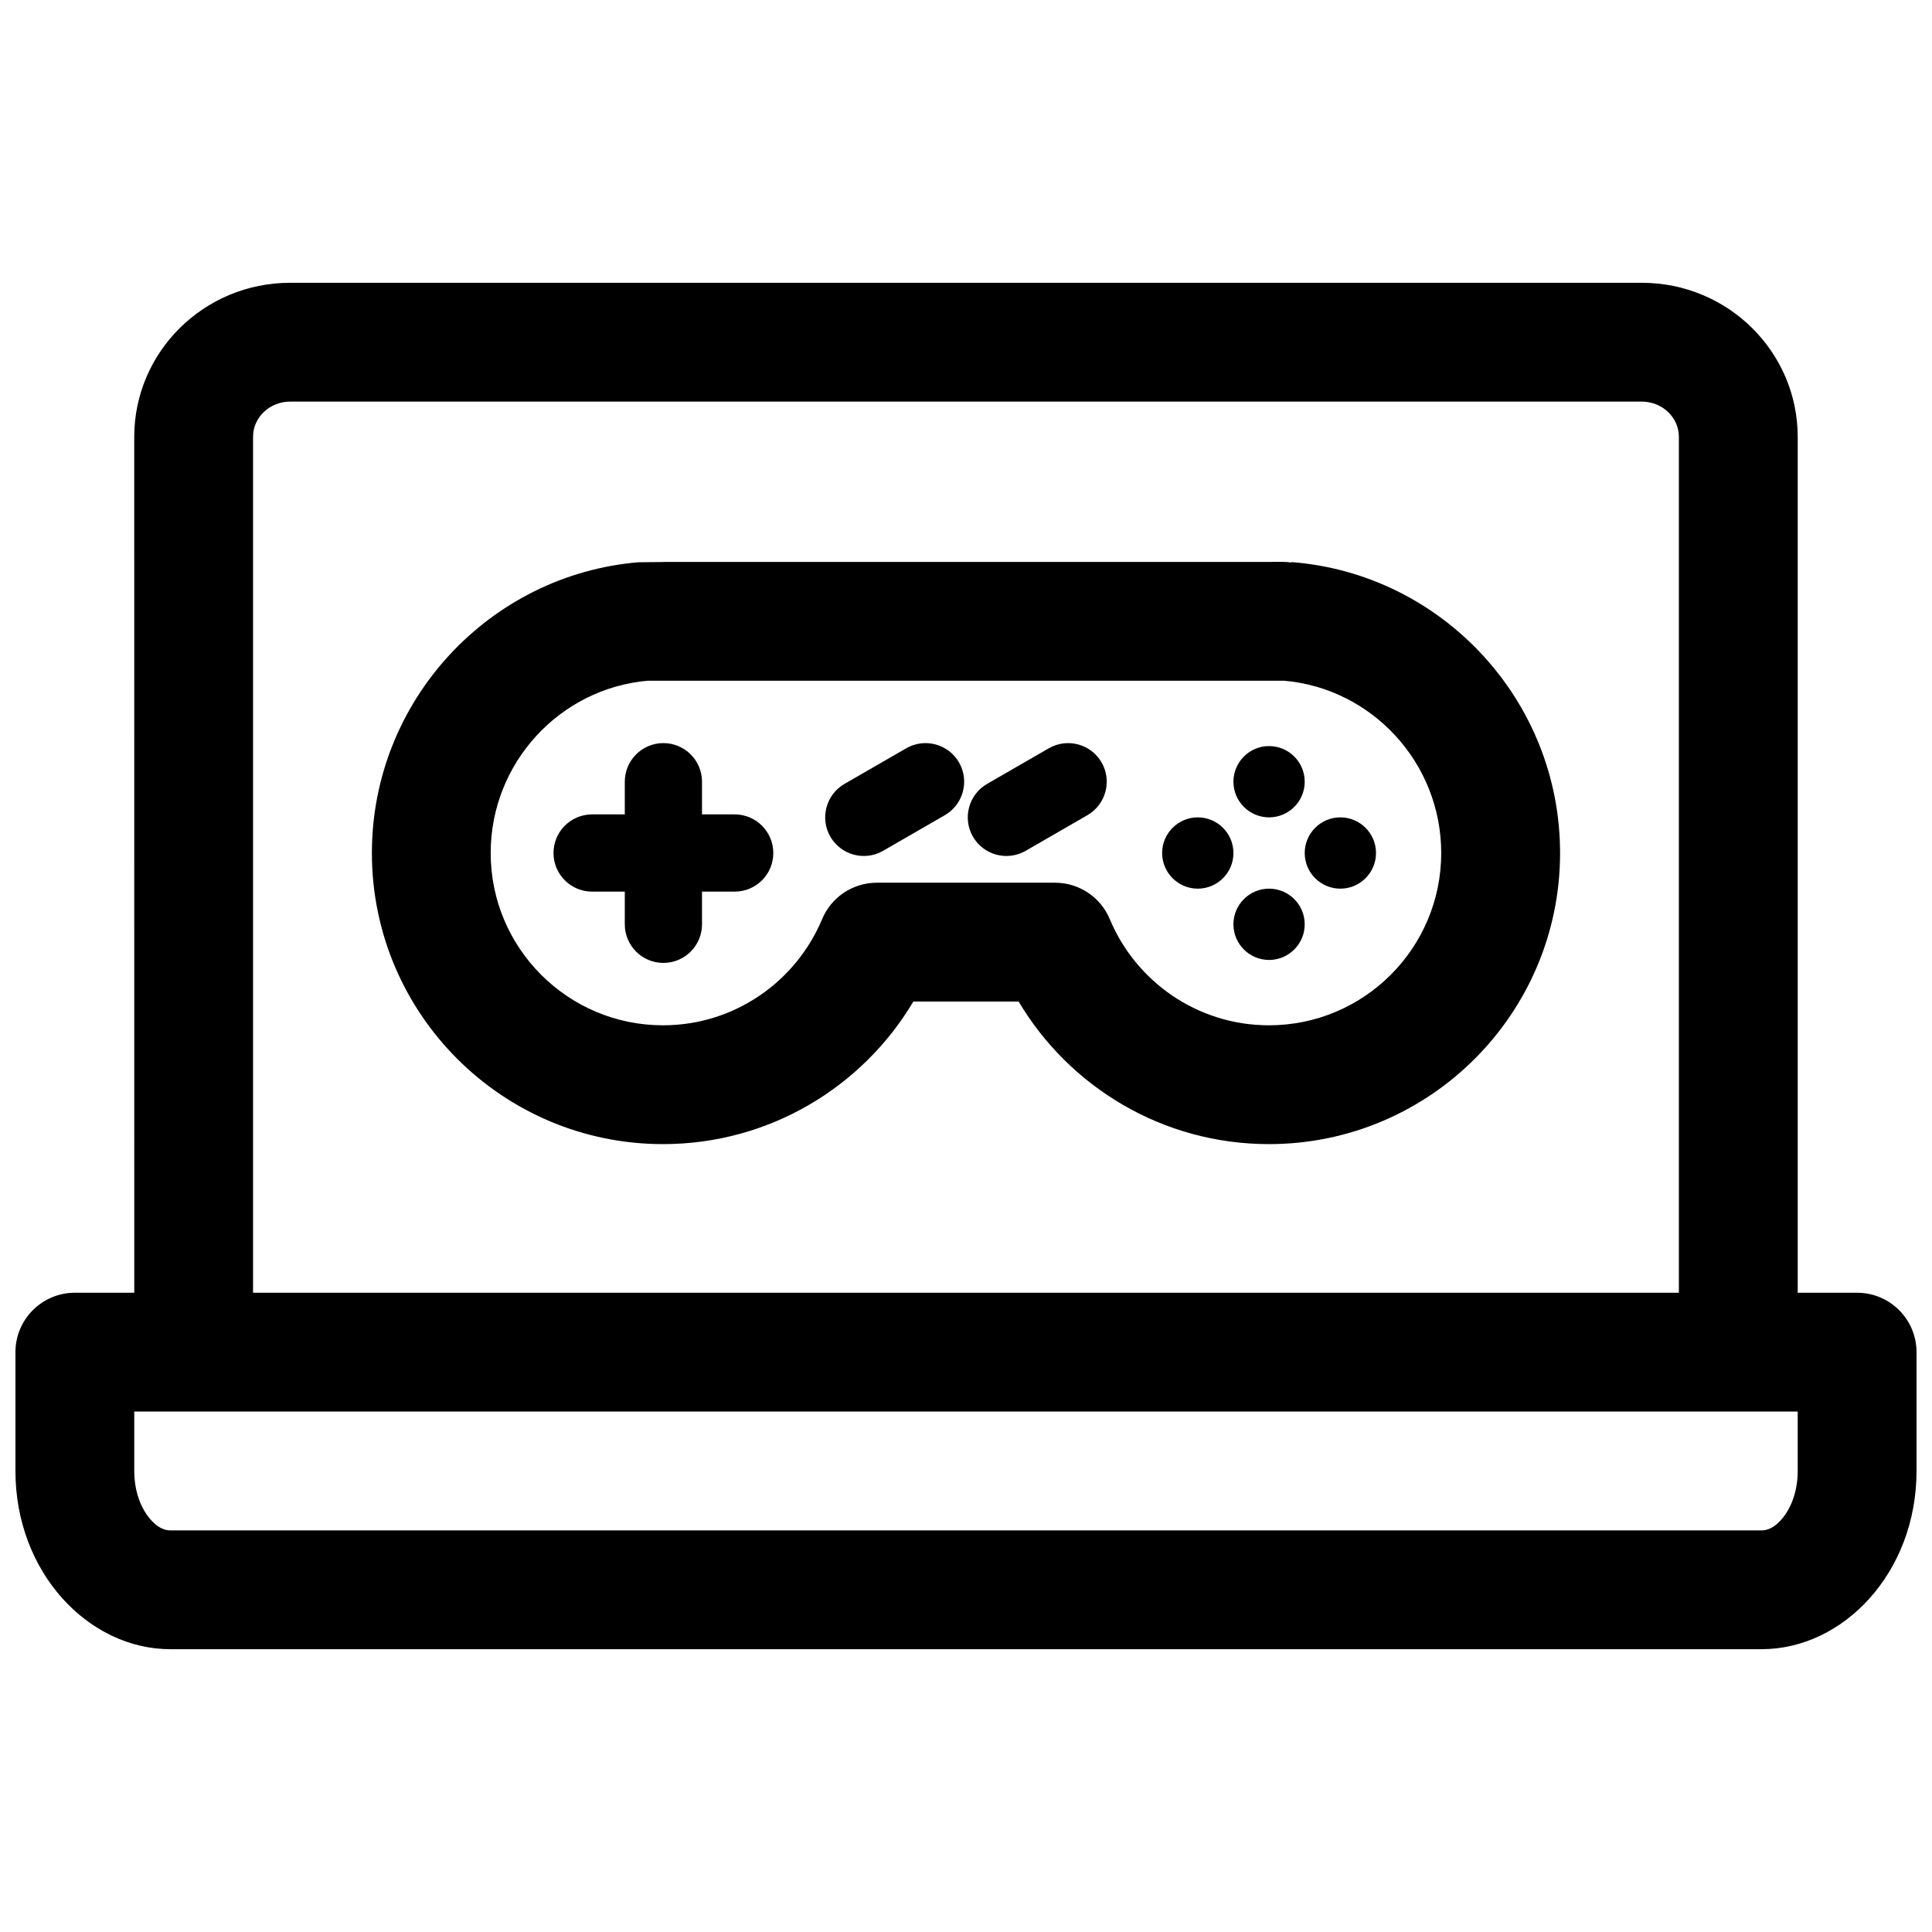 <?xml version="1.0" encoding="UTF-8"?>
<!-- Uploaded to: ICON Repo, www.svgrepo.com, Generator: ICON Repo Mixer Tools -->
<svg width="800px" height="800px" version="1.1" viewBox="144 144 512 512" xmlns="http://www.w3.org/2000/svg">
 <defs>
  <clipPath id="a">
   <path d="m148.09 218h503.81v364h-503.81z"/>
  </clipPath>
 </defs>
 <g clip-path="url(#a)">
  <path d="m179.58 486.59h-15.746c-8.688 0-15.742 7.055-15.742 15.746v31.488c0 26.938 19.383 47.23 41.043 47.23h421.72c21.648 0 41.043-20.293 41.043-47.23v-31.488c0-8.691-7.051-15.746-15.742-15.746h-15.746v-226.81c0-22.465-18.418-40.84-41.328-40.84h-358.18c-22.922 0-41.328 18.375-41.328 40.84zm0 31.488h440.83v15.746c0 4.816-1.398 9.242-3.934 12.406-1.496 1.84-3.356 3.336-5.621 3.336h-421.72c-2.266 0-4.125-1.496-5.617-3.336-2.535-3.164-3.938-7.59-3.938-12.406v-15.746zm409.34-31.488v-226.81c0-5.258-4.484-9.352-9.84-9.352h-358.18c-5.352 0-9.84 4.094-9.84 9.352v226.81zm-108.63-193.68h-160.59v0.031l-6.453 0.066h-0.062c-39.52 3.32-70.629 36.684-70.629 77.051 0 42.57 34.574 77.145 77.145 77.145 28.199 0 52.902-15.16 66.348-37.785h27.898c13.445 22.609 38.129 37.785 66.344 37.785 42.57 0 77.145-34.574 77.145-77.145 0-40.574-31.422-74.062-71.223-77.102v0.129c-0.68-0.113-1.418-0.176-2.223-0.176zm-164.64 31.488h168.68c23.316 2.047 41.609 21.805 41.609 45.66 0 25.188-20.449 45.656-45.656 45.656-18.988 0-35.266-11.617-42.164-28.102-2.438-5.875-8.168-9.684-14.531-9.684h-47.199c-6.359 0-12.09 3.809-14.531 9.684-6.898 16.484-23.176 28.102-42.164 28.102-25.207 0-45.656-20.469-45.656-45.656 0-23.855 18.293-43.613 41.609-45.66zm-6.074 35.426h-8.66c-5.652 0-10.234 4.582-10.234 10.234 0 5.652 4.582 10.23 10.234 10.23h8.66v8.66c0 5.652 4.578 10.234 10.23 10.234s10.234-4.582 10.234-10.234v-8.66h8.66c5.652 0 10.234-4.578 10.234-10.23 0-5.652-4.582-10.234-10.234-10.234h-8.66v-8.66c0-5.652-4.582-10.234-10.234-10.234s-10.23 4.582-10.23 10.234zm170.74 19.68c5.211 0 9.445 4.234 9.445 9.445 0 5.211-4.234 9.449-9.445 9.449-5.211 0-9.445-4.238-9.445-9.449 0-5.211 4.234-9.445 9.445-9.445zm-9.445-9.445c0 5.211-4.234 9.445-9.445 9.445-5.215 0-9.449-4.234-9.449-9.445 0-5.211 4.234-9.449 9.449-9.449 5.211 0 9.445 4.238 9.445 9.449zm37.785 0c0 5.211-4.234 9.445-9.445 9.445s-9.449-4.234-9.449-9.445c0-5.211 4.238-9.449 9.449-9.449s9.445 4.238 9.445 9.449zm-92.844-0.582 16.375-9.449c4.879-2.832 6.566-9.082 3.746-13.98-2.832-4.894-9.098-6.566-13.98-3.746l-16.375 9.445c-4.879 2.82-6.562 9.086-3.746 13.98 2.836 4.898 9.102 6.566 13.98 3.75zm-37.785 0 16.375-9.449c4.879-2.832 6.566-9.082 3.746-13.98-2.832-4.894-9.102-6.566-13.98-3.746l-16.375 9.445c-4.879 2.82-6.562 9.086-3.746 13.98 2.836 4.898 9.102 6.566 13.98 3.75zm102.29-27.758c5.211 0 9.445 4.234 9.445 9.445 0 5.211-4.234 9.445-9.445 9.445-5.211 0-9.445-4.234-9.445-9.445 0-5.211 4.234-9.445 9.445-9.445z" fill-rule="evenodd"/>
 </g>
</svg>